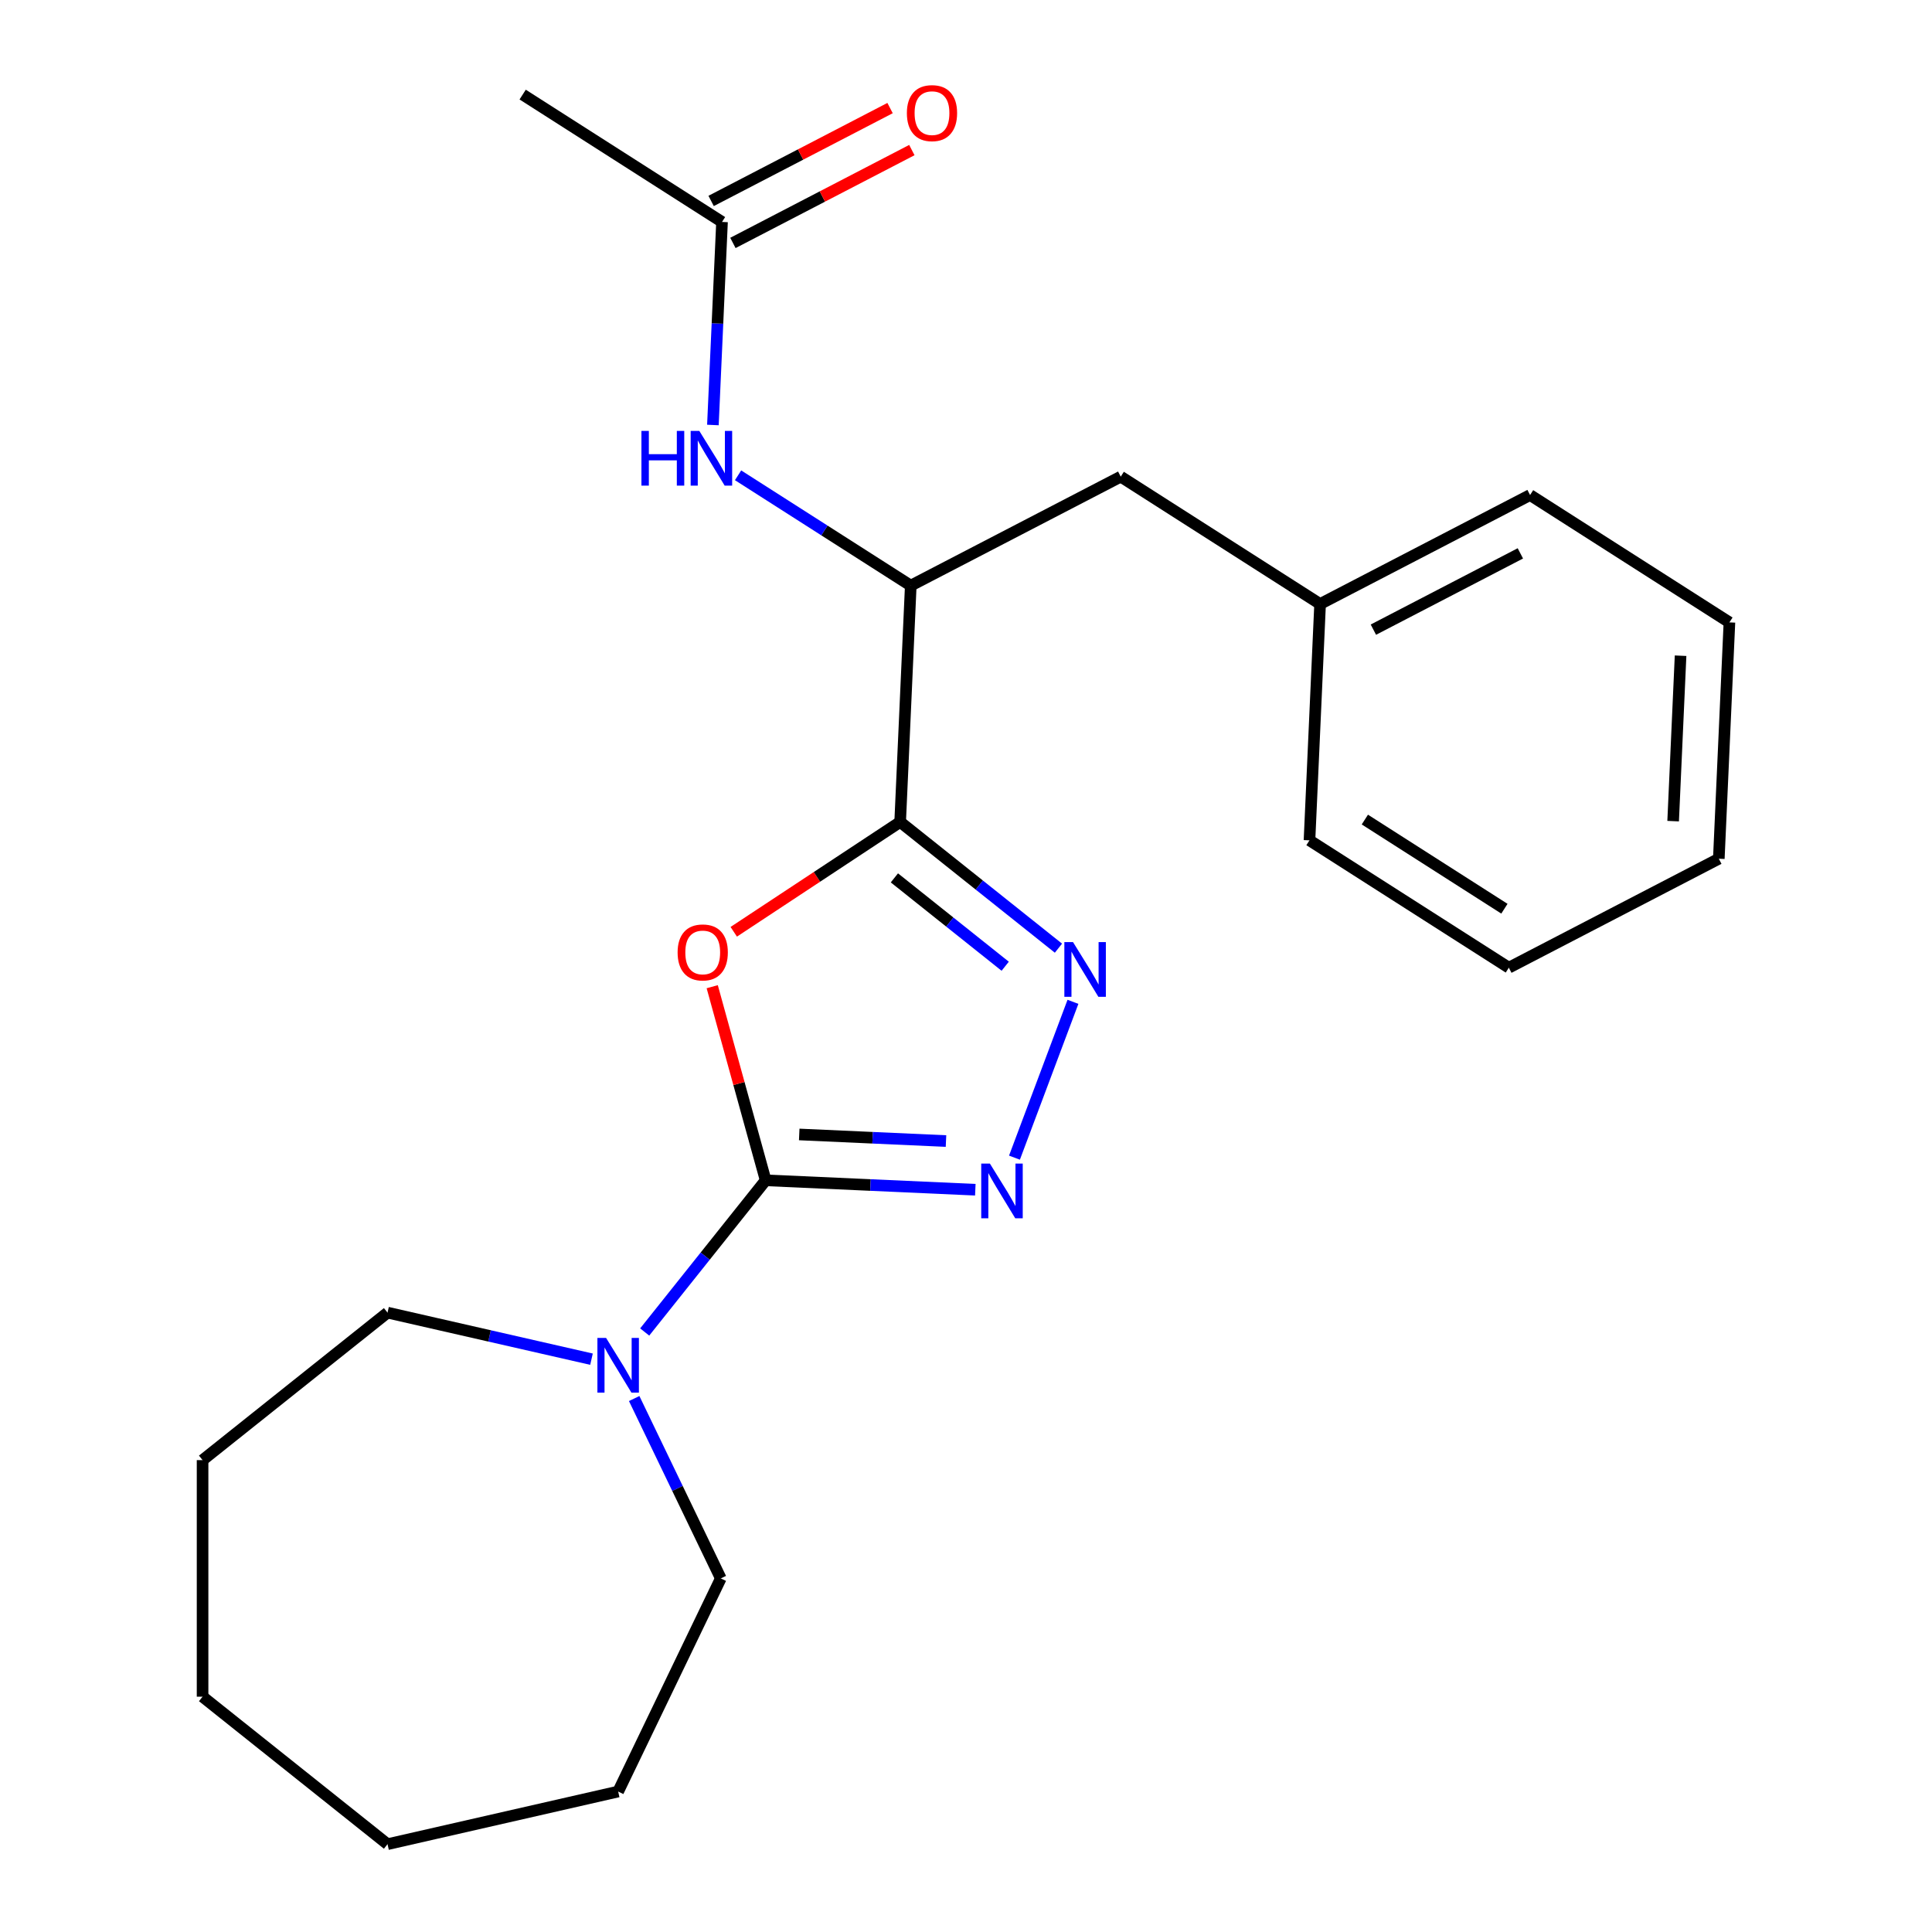 <?xml version='1.0' encoding='iso-8859-1'?>
<svg version='1.1' baseProfile='full'
              xmlns='http://www.w3.org/2000/svg'
                      xmlns:rdkit='http://www.rdkit.org/xml'
                      xmlns:xlink='http://www.w3.org/1999/xlink'
                  xml:space='preserve'
width='1000px' height='1000px' viewBox='0 0 1000 1000'>
<!-- END OF HEADER -->
<rect style='opacity:1.0;fill:#FFFFFF;stroke:none' width='1000' height='1000' x='0' y='0'> </rect>
<path class='bond-0' d='M 396.303,610.927 L 382.474,560.821' style='fill:none;fill-rule:evenodd;stroke:#000000;stroke-width:6px;stroke-linecap:butt;stroke-linejoin:miter;stroke-opacity:1' />
<path class='bond-0' d='M 382.474,560.821 L 368.646,510.715' style='fill:none;fill-rule:evenodd;stroke:#FF0000;stroke-width:6px;stroke-linecap:butt;stroke-linejoin:miter;stroke-opacity:1' />
<path class='bond-2' d='M 396.303,610.927 L 450.563,613.364' style='fill:none;fill-rule:evenodd;stroke:#000000;stroke-width:6px;stroke-linecap:butt;stroke-linejoin:miter;stroke-opacity:1' />
<path class='bond-2' d='M 450.563,613.364 L 504.824,615.801' style='fill:none;fill-rule:evenodd;stroke:#0000FF;stroke-width:6px;stroke-linecap:butt;stroke-linejoin:miter;stroke-opacity:1' />
<path class='bond-2' d='M 413.68,587.194 L 451.662,588.9' style='fill:none;fill-rule:evenodd;stroke:#000000;stroke-width:6px;stroke-linecap:butt;stroke-linejoin:miter;stroke-opacity:1' />
<path class='bond-2' d='M 451.662,588.9 L 489.645,590.605' style='fill:none;fill-rule:evenodd;stroke:#0000FF;stroke-width:6px;stroke-linecap:butt;stroke-linejoin:miter;stroke-opacity:1' />
<path class='bond-4' d='M 396.303,610.927 L 364.998,650.183' style='fill:none;fill-rule:evenodd;stroke:#000000;stroke-width:6px;stroke-linecap:butt;stroke-linejoin:miter;stroke-opacity:1' />
<path class='bond-4' d='M 364.998,650.183 L 333.693,689.438' style='fill:none;fill-rule:evenodd;stroke:#0000FF;stroke-width:6px;stroke-linecap:butt;stroke-linejoin:miter;stroke-opacity:1' />
<path class='bond-1' d='M 379.789,482.292 L 422.853,453.866' style='fill:none;fill-rule:evenodd;stroke:#FF0000;stroke-width:6px;stroke-linecap:butt;stroke-linejoin:miter;stroke-opacity:1' />
<path class='bond-1' d='M 422.853,453.866 L 465.918,425.439' style='fill:none;fill-rule:evenodd;stroke:#000000;stroke-width:6px;stroke-linecap:butt;stroke-linejoin:miter;stroke-opacity:1' />
<path class='bond-5' d='M 465.918,425.439 L 471.411,303.117' style='fill:none;fill-rule:evenodd;stroke:#000000;stroke-width:6px;stroke-linecap:butt;stroke-linejoin:miter;stroke-opacity:1' />
<path class='bond-23' d='M 465.918,425.439 L 506.883,458.108' style='fill:none;fill-rule:evenodd;stroke:#000000;stroke-width:6px;stroke-linecap:butt;stroke-linejoin:miter;stroke-opacity:1' />
<path class='bond-23' d='M 506.883,458.108 L 547.848,490.777' style='fill:none;fill-rule:evenodd;stroke:#0000FF;stroke-width:6px;stroke-linecap:butt;stroke-linejoin:miter;stroke-opacity:1' />
<path class='bond-23' d='M 462.939,454.386 L 491.614,477.254' style='fill:none;fill-rule:evenodd;stroke:#000000;stroke-width:6px;stroke-linecap:butt;stroke-linejoin:miter;stroke-opacity:1' />
<path class='bond-23' d='M 491.614,477.254 L 520.29,500.123' style='fill:none;fill-rule:evenodd;stroke:#0000FF;stroke-width:6px;stroke-linecap:butt;stroke-linejoin:miter;stroke-opacity:1' />
<path class='bond-3' d='M 525.088,599.2 L 555.359,518.544' style='fill:none;fill-rule:evenodd;stroke:#0000FF;stroke-width:6px;stroke-linecap:butt;stroke-linejoin:miter;stroke-opacity:1' />
<path class='bond-11' d='M 328.252,723.88 L 350.669,770.43' style='fill:none;fill-rule:evenodd;stroke:#0000FF;stroke-width:6px;stroke-linecap:butt;stroke-linejoin:miter;stroke-opacity:1' />
<path class='bond-11' d='M 350.669,770.43 L 373.086,816.979' style='fill:none;fill-rule:evenodd;stroke:#000000;stroke-width:6px;stroke-linecap:butt;stroke-linejoin:miter;stroke-opacity:1' />
<path class='bond-12' d='M 306.158,703.509 L 253.371,691.461' style='fill:none;fill-rule:evenodd;stroke:#0000FF;stroke-width:6px;stroke-linecap:butt;stroke-linejoin:miter;stroke-opacity:1' />
<path class='bond-12' d='M 253.371,691.461 L 200.583,679.412' style='fill:none;fill-rule:evenodd;stroke:#000000;stroke-width:6px;stroke-linecap:butt;stroke-linejoin:miter;stroke-opacity:1' />
<path class='bond-6' d='M 471.411,303.117 L 426.718,274.566' style='fill:none;fill-rule:evenodd;stroke:#000000;stroke-width:6px;stroke-linecap:butt;stroke-linejoin:miter;stroke-opacity:1' />
<path class='bond-6' d='M 426.718,274.566 L 382.025,246.015' style='fill:none;fill-rule:evenodd;stroke:#0000FF;stroke-width:6px;stroke-linecap:butt;stroke-linejoin:miter;stroke-opacity:1' />
<path class='bond-8' d='M 471.411,303.117 L 580.092,246.713' style='fill:none;fill-rule:evenodd;stroke:#000000;stroke-width:6px;stroke-linecap:butt;stroke-linejoin:miter;stroke-opacity:1' />
<path class='bond-7' d='M 368.997,219.977 L 371.357,167.426' style='fill:none;fill-rule:evenodd;stroke:#0000FF;stroke-width:6px;stroke-linecap:butt;stroke-linejoin:miter;stroke-opacity:1' />
<path class='bond-7' d='M 371.357,167.426 L 373.717,114.876' style='fill:none;fill-rule:evenodd;stroke:#000000;stroke-width:6px;stroke-linecap:butt;stroke-linejoin:miter;stroke-opacity:1' />
<path class='bond-9' d='M 379.358,125.744 L 425.667,101.71' style='fill:none;fill-rule:evenodd;stroke:#000000;stroke-width:6px;stroke-linecap:butt;stroke-linejoin:miter;stroke-opacity:1' />
<path class='bond-9' d='M 425.667,101.71 L 471.977,77.676' style='fill:none;fill-rule:evenodd;stroke:#FF0000;stroke-width:6px;stroke-linecap:butt;stroke-linejoin:miter;stroke-opacity:1' />
<path class='bond-9' d='M 368.077,104.008 L 414.387,79.974' style='fill:none;fill-rule:evenodd;stroke:#000000;stroke-width:6px;stroke-linecap:butt;stroke-linejoin:miter;stroke-opacity:1' />
<path class='bond-9' d='M 414.387,79.974 L 460.697,55.939' style='fill:none;fill-rule:evenodd;stroke:#FF0000;stroke-width:6px;stroke-linecap:butt;stroke-linejoin:miter;stroke-opacity:1' />
<path class='bond-13' d='M 373.717,114.876 L 270.53,48.957' style='fill:none;fill-rule:evenodd;stroke:#000000;stroke-width:6px;stroke-linecap:butt;stroke-linejoin:miter;stroke-opacity:1' />
<path class='bond-10' d='M 580.092,246.713 L 683.28,312.632' style='fill:none;fill-rule:evenodd;stroke:#000000;stroke-width:6px;stroke-linecap:butt;stroke-linejoin:miter;stroke-opacity:1' />
<path class='bond-14' d='M 683.28,312.632 L 791.961,256.228' style='fill:none;fill-rule:evenodd;stroke:#000000;stroke-width:6px;stroke-linecap:butt;stroke-linejoin:miter;stroke-opacity:1' />
<path class='bond-14' d='M 710.863,325.908 L 786.939,286.425' style='fill:none;fill-rule:evenodd;stroke:#000000;stroke-width:6px;stroke-linecap:butt;stroke-linejoin:miter;stroke-opacity:1' />
<path class='bond-15' d='M 683.28,312.632 L 677.786,434.954' style='fill:none;fill-rule:evenodd;stroke:#000000;stroke-width:6px;stroke-linecap:butt;stroke-linejoin:miter;stroke-opacity:1' />
<path class='bond-16' d='M 373.086,816.979 L 319.959,927.299' style='fill:none;fill-rule:evenodd;stroke:#000000;stroke-width:6px;stroke-linecap:butt;stroke-linejoin:miter;stroke-opacity:1' />
<path class='bond-17' d='M 200.583,679.412 L 104.852,755.756' style='fill:none;fill-rule:evenodd;stroke:#000000;stroke-width:6px;stroke-linecap:butt;stroke-linejoin:miter;stroke-opacity:1' />
<path class='bond-19' d='M 791.961,256.228 L 895.148,322.147' style='fill:none;fill-rule:evenodd;stroke:#000000;stroke-width:6px;stroke-linecap:butt;stroke-linejoin:miter;stroke-opacity:1' />
<path class='bond-18' d='M 677.786,434.954 L 780.974,500.873' style='fill:none;fill-rule:evenodd;stroke:#000000;stroke-width:6px;stroke-linecap:butt;stroke-linejoin:miter;stroke-opacity:1' />
<path class='bond-18' d='M 706.448,424.205 L 778.679,470.348' style='fill:none;fill-rule:evenodd;stroke:#000000;stroke-width:6px;stroke-linecap:butt;stroke-linejoin:miter;stroke-opacity:1' />
<path class='bond-21' d='M 319.959,927.299 L 200.583,954.545' style='fill:none;fill-rule:evenodd;stroke:#000000;stroke-width:6px;stroke-linecap:butt;stroke-linejoin:miter;stroke-opacity:1' />
<path class='bond-22' d='M 104.852,755.756 L 104.852,878.202' style='fill:none;fill-rule:evenodd;stroke:#000000;stroke-width:6px;stroke-linecap:butt;stroke-linejoin:miter;stroke-opacity:1' />
<path class='bond-20' d='M 780.974,500.873 L 889.655,444.469' style='fill:none;fill-rule:evenodd;stroke:#000000;stroke-width:6px;stroke-linecap:butt;stroke-linejoin:miter;stroke-opacity:1' />
<path class='bond-25' d='M 895.148,322.147 L 889.655,444.469' style='fill:none;fill-rule:evenodd;stroke:#000000;stroke-width:6px;stroke-linecap:butt;stroke-linejoin:miter;stroke-opacity:1' />
<path class='bond-25' d='M 869.86,339.397 L 866.014,425.022' style='fill:none;fill-rule:evenodd;stroke:#000000;stroke-width:6px;stroke-linecap:butt;stroke-linejoin:miter;stroke-opacity:1' />
<path class='bond-24' d='M 200.583,954.545 L 104.852,878.202' style='fill:none;fill-rule:evenodd;stroke:#000000;stroke-width:6px;stroke-linecap:butt;stroke-linejoin:miter;stroke-opacity:1' />
<path  class='atom-1' d='M 350.728 492.974
Q 350.728 486.174, 354.088 482.374
Q 357.448 478.574, 363.728 478.574
Q 370.008 478.574, 373.368 482.374
Q 376.728 486.174, 376.728 492.974
Q 376.728 499.854, 373.328 503.774
Q 369.928 507.654, 363.728 507.654
Q 357.488 507.654, 354.088 503.774
Q 350.728 499.894, 350.728 492.974
M 363.728 504.454
Q 368.048 504.454, 370.368 501.574
Q 372.728 498.654, 372.728 492.974
Q 372.728 487.414, 370.368 484.614
Q 368.048 481.774, 363.728 481.774
Q 359.408 481.774, 357.048 484.574
Q 354.728 487.374, 354.728 492.974
Q 354.728 498.694, 357.048 501.574
Q 359.408 504.454, 363.728 504.454
' fill='#FF0000'/>
<path  class='atom-3' d='M 512.365 602.261
L 521.645 617.261
Q 522.565 618.741, 524.045 621.421
Q 525.525 624.101, 525.605 624.261
L 525.605 602.261
L 529.365 602.261
L 529.365 630.581
L 525.485 630.581
L 515.525 614.181
Q 514.365 612.261, 513.125 610.061
Q 511.925 607.861, 511.565 607.181
L 511.565 630.581
L 507.885 630.581
L 507.885 602.261
L 512.365 602.261
' fill='#0000FF'/>
<path  class='atom-4' d='M 555.39 487.623
L 564.67 502.623
Q 565.59 504.103, 567.07 506.783
Q 568.55 509.463, 568.63 509.623
L 568.63 487.623
L 572.39 487.623
L 572.39 515.943
L 568.51 515.943
L 558.55 499.543
Q 557.39 497.623, 556.15 495.423
Q 554.95 493.223, 554.59 492.543
L 554.59 515.943
L 550.91 515.943
L 550.91 487.623
L 555.39 487.623
' fill='#0000FF'/>
<path  class='atom-5' d='M 313.699 692.499
L 322.979 707.499
Q 323.899 708.979, 325.379 711.659
Q 326.859 714.339, 326.939 714.499
L 326.939 692.499
L 330.699 692.499
L 330.699 720.819
L 326.819 720.819
L 316.859 704.419
Q 315.699 702.499, 314.459 700.299
Q 313.259 698.099, 312.899 697.419
L 312.899 720.819
L 309.219 720.819
L 309.219 692.499
L 313.699 692.499
' fill='#0000FF'/>
<path  class='atom-7' d='M 332.004 223.038
L 335.844 223.038
L 335.844 235.078
L 350.324 235.078
L 350.324 223.038
L 354.164 223.038
L 354.164 251.358
L 350.324 251.358
L 350.324 238.278
L 335.844 238.278
L 335.844 251.358
L 332.004 251.358
L 332.004 223.038
' fill='#0000FF'/>
<path  class='atom-7' d='M 361.964 223.038
L 371.244 238.038
Q 372.164 239.518, 373.644 242.198
Q 375.124 244.878, 375.204 245.038
L 375.204 223.038
L 378.964 223.038
L 378.964 251.358
L 375.084 251.358
L 365.124 234.958
Q 363.964 233.038, 362.724 230.838
Q 361.524 228.638, 361.164 227.958
L 361.164 251.358
L 357.484 251.358
L 357.484 223.038
L 361.964 223.038
' fill='#0000FF'/>
<path  class='atom-10' d='M 469.398 58.552
Q 469.398 51.752, 472.758 47.952
Q 476.118 44.152, 482.398 44.152
Q 488.678 44.152, 492.038 47.952
Q 495.398 51.752, 495.398 58.552
Q 495.398 65.432, 491.998 69.352
Q 488.598 73.232, 482.398 73.232
Q 476.158 73.232, 472.758 69.352
Q 469.398 65.472, 469.398 58.552
M 482.398 70.032
Q 486.718 70.032, 489.038 67.152
Q 491.398 64.232, 491.398 58.552
Q 491.398 52.992, 489.038 50.192
Q 486.718 47.352, 482.398 47.352
Q 478.078 47.352, 475.718 50.152
Q 473.398 52.952, 473.398 58.552
Q 473.398 64.272, 475.718 67.152
Q 478.078 70.032, 482.398 70.032
' fill='#FF0000'/>
</svg>
